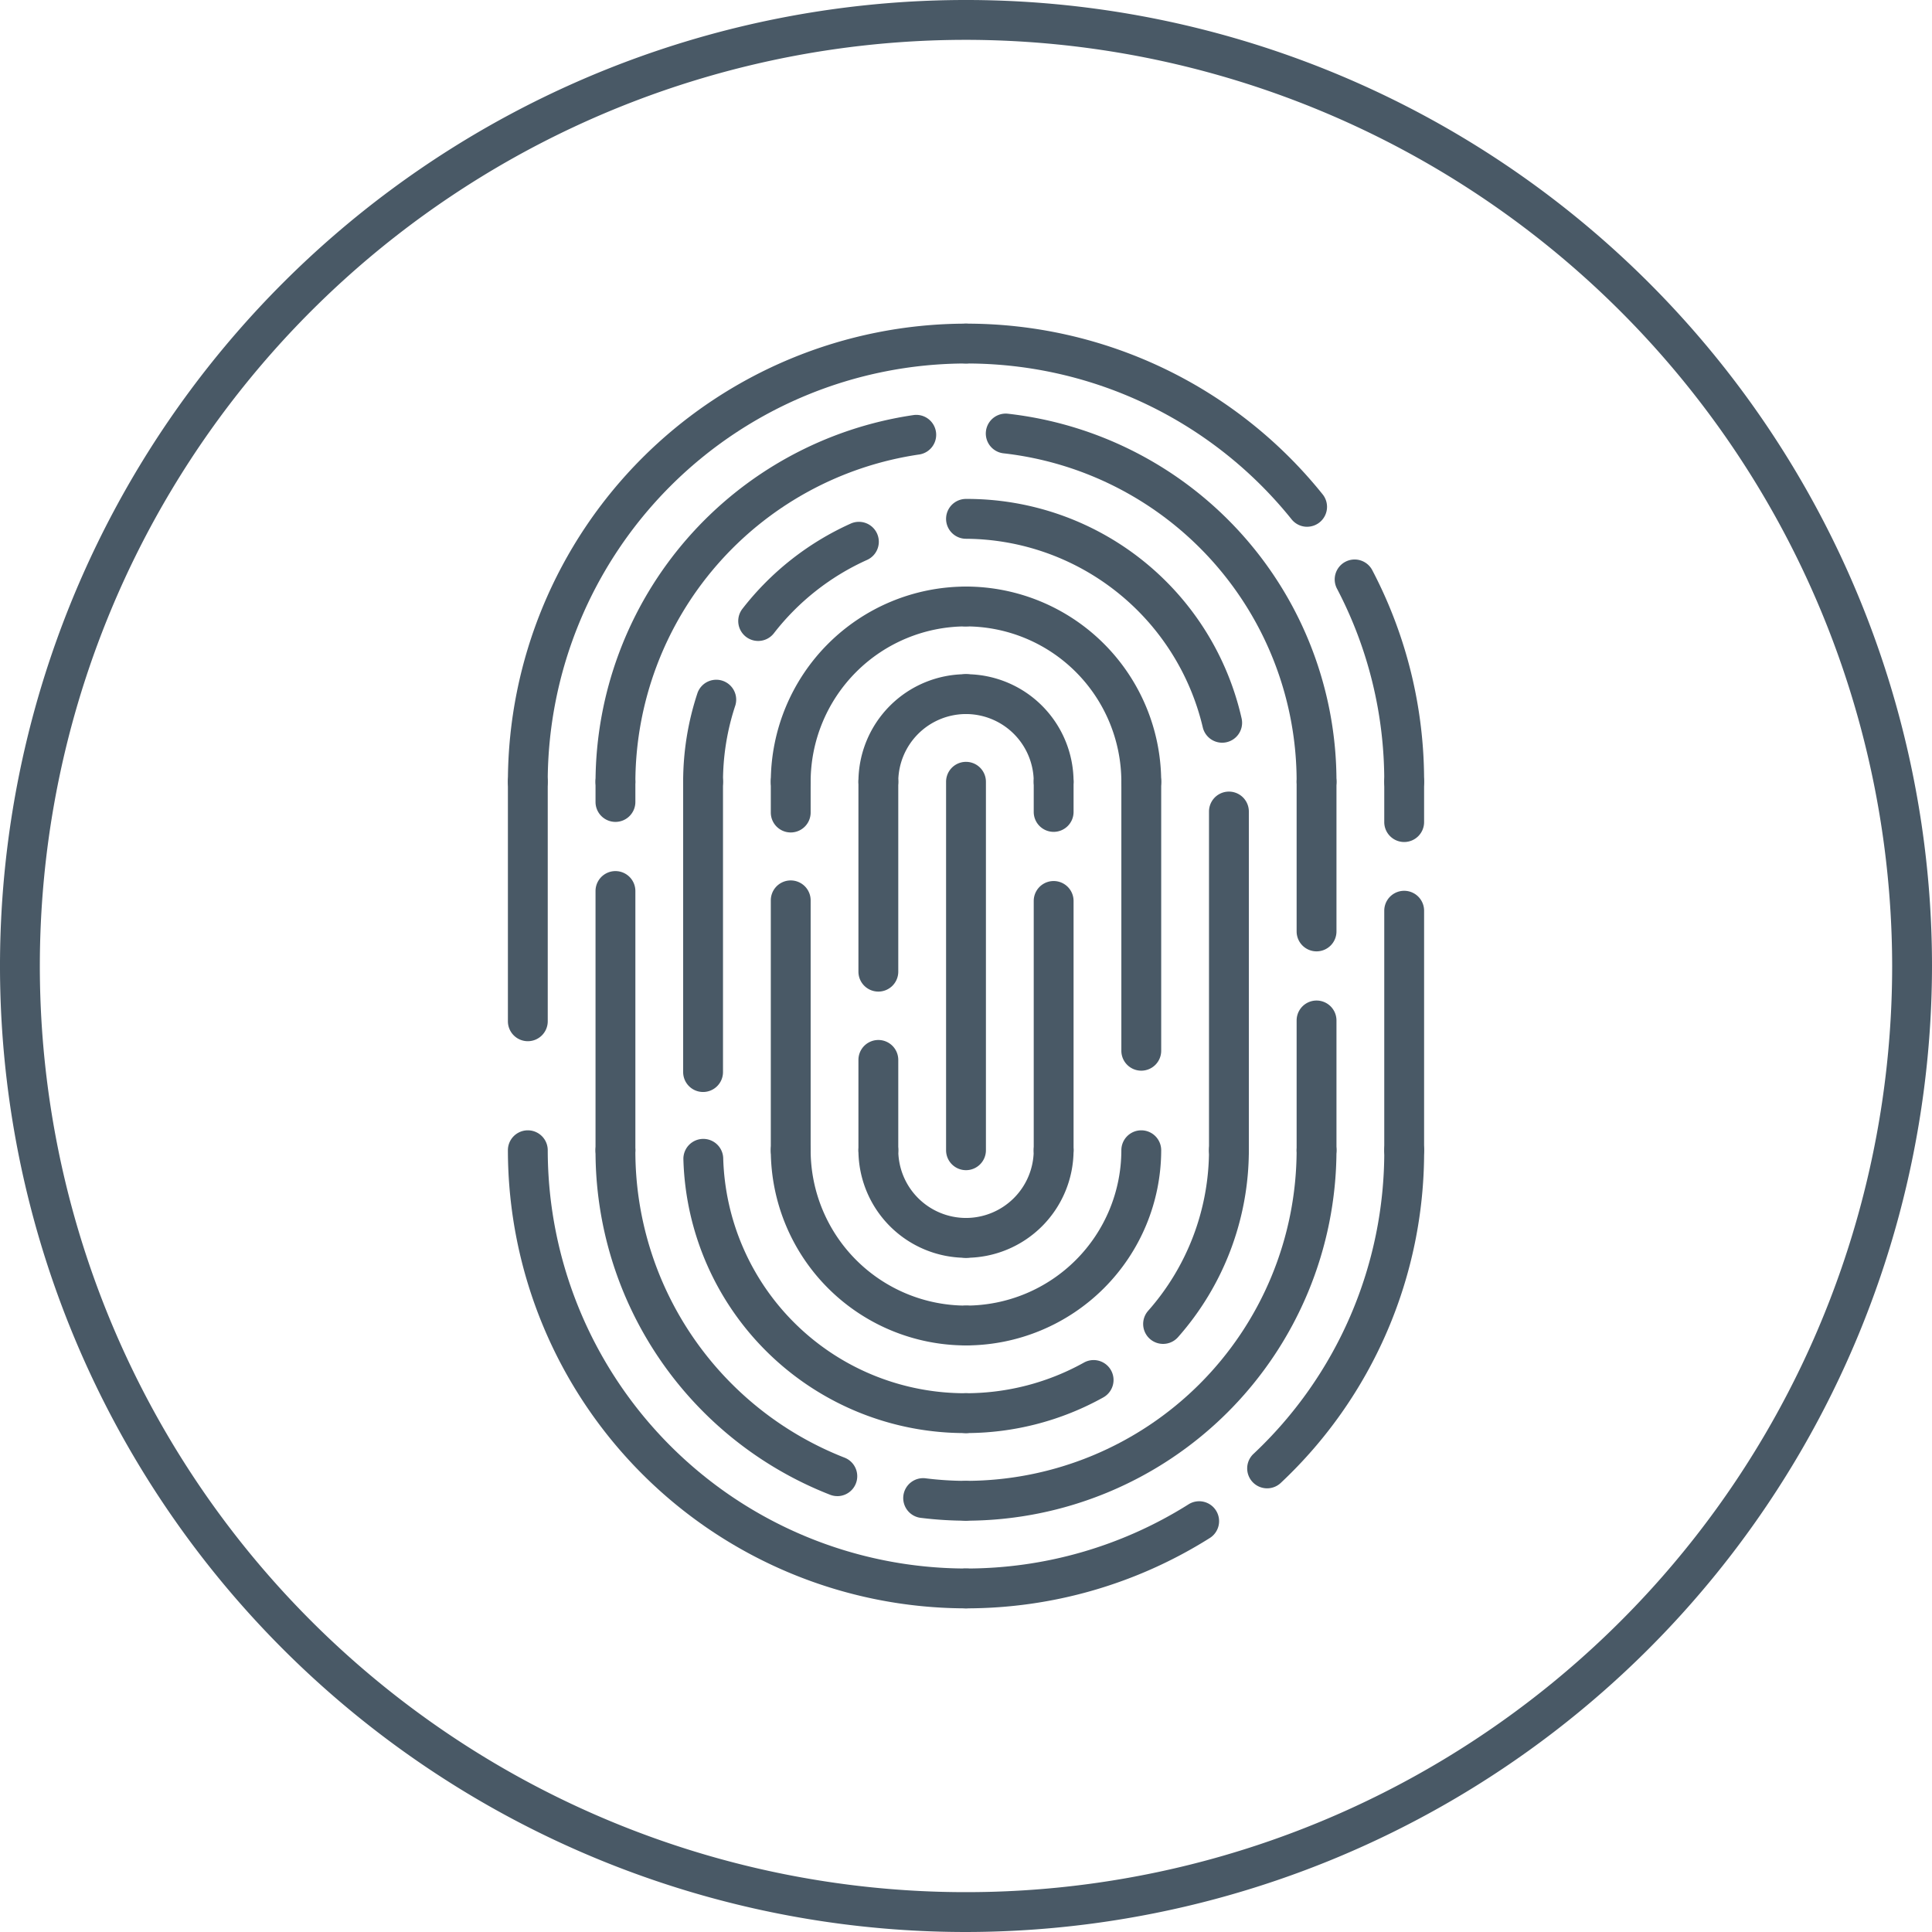 <svg xmlns="http://www.w3.org/2000/svg" viewBox="0 0 90 90"><defs><style>.a{fill:#495966;}</style></defs><title>truck-emanifest-your-business-is-unique</title><path class="a" d="M45,90A45,45,0,1,1,90,45,45.051,45.051,0,0,1,45,90ZM45,1.856A43.144,43.144,0,1,0,88.144,45,43.193,43.193,0,0,0,45,1.856Z"/><path class="a" d="M65.412,54.51a.928.928,0,0,1-.928-.928V42.425a.928.928,0,0,1,1.856,0V53.583A.928.928,0,0,1,65.412,54.51Z"/><path class="a" d="M59.027,69.332a.928.928,0,0,1-.638-1.602,19.305,19.305,0,0,0,6.096-14.148.928.928,0,0,1,1.856,0,21.144,21.144,0,0,1-6.676,15.496A.925.925,0,0,1,59.027,69.332Z"/><path class="a" d="M45,74.923a.928.928,0,0,1,0-1.856A19.426,19.426,0,0,0,55.347,70.09a.928.928,0,1,1,.987,1.571A21.279,21.279,0,0,1,45,74.923Z"/><path class="a" d="M45,74.923a21.364,21.364,0,0,1-21.34-21.34.928.928,0,0,1,1.856,0A19.507,19.507,0,0,0,45,73.067a.928.928,0,0,1,0,1.856Z"/><path class="a" d="M24.588,48.503a.928.928,0,0,1-.928-.928V36.417a.928.928,0,0,1,1.856,0V47.575A.928.928,0,0,1,24.588,48.503Z"/><path class="a" d="M24.588,37.345a.928.928,0,0,1-.928-.928A21.364,21.364,0,0,1,45,15.077a.928.928,0,0,1,0,1.856A19.507,19.507,0,0,0,25.515,36.417.928.928,0,0,1,24.588,37.345Z"/><path class="a" d="M60.892,24.539a.926.926,0,0,1-.723-.345A19.409,19.409,0,0,0,45,16.933a.928.928,0,0,1,0-1.856,21.256,21.256,0,0,1,16.613,7.951.928.928,0,0,1-.722,1.51Z"/><path class="a" d="M65.412,37.345a.928.928,0,0,1-.928-.928,19.262,19.262,0,0,0-2.196-8.983.928.928,0,1,1,1.646-.857A21.1,21.1,0,0,1,66.34,36.417.928.928,0,0,1,65.412,37.345Z"/><path class="a" d="M65.412,39.224a.928.928,0,0,1-.928-.928v-1.879a.928.928,0,0,1,1.856,0v1.879A.928.928,0,0,1,65.412,39.224Z"/><path class="a" d="M61.33,54.51a.928.928,0,0,1-.928-.928v-6.045a.928.928,0,0,1,1.856,0v6.045A.928.928,0,0,1,61.33,54.51Z"/><path class="a" d="M45,70.84a.928.928,0,0,1,0-1.856A15.42,15.42,0,0,0,60.402,53.583a.928.928,0,0,1,1.856,0A17.277,17.277,0,0,1,45,70.84Z"/><path class="a" d="M45,70.84a17.41,17.41,0,0,1-2.085-.13.928.928,0,1,1,.223-1.842A15.399,15.399,0,0,0,45,68.985.928.928,0,0,1,45,70.84Z"/><path class="a" d="M39.005,69.695a.926.926,0,0,1-.342-.066A17.179,17.179,0,0,1,27.742,53.583a.928.928,0,0,1,1.856,0,15.333,15.333,0,0,0,9.749,14.322.928.928,0,0,1-.342,1.791Z"/><path class="a" d="M28.67,54.51a.928.928,0,0,1-.928-.928V41.507a.928.928,0,0,1,1.856,0V53.583A.928.928,0,0,1,28.67,54.51Z"/><path class="a" d="M28.67,38.287a.928.928,0,0,1-.928-.928v-.942a.928.928,0,0,1,1.856,0v.942A.928.928,0,0,1,28.67,38.287Z"/><path class="a" d="M28.67,37.345a.928.928,0,0,1-.928-.928,17.33,17.33,0,0,1,14.839-17.085.928.928,0,0,1,.259,1.837A15.465,15.465,0,0,0,29.598,36.417.928.928,0,0,1,28.67,37.345Z"/><path class="a" d="M61.33,37.345a.928.928,0,0,1-.928-.928A15.382,15.382,0,0,0,46.728,21.115a.928.928,0,0,1,.207-1.844A17.235,17.235,0,0,1,62.258,36.417.928.928,0,0,1,61.33,37.345Z"/><path class="a" d="M61.33,44.318a.928.928,0,0,1-.928-.928V36.417a.928.928,0,0,1,1.856,0V43.39A.928.928,0,0,1,61.33,44.318Z"/><path class="a" d="M57.248,54.51a.928.928,0,0,1-.928-.928V37.804a.928.928,0,0,1,1.856,0v15.778A.928.928,0,0,1,57.248,54.51Z"/><path class="a" d="M54.18,62.604a.928.928,0,0,1-.695-1.542,11.297,11.297,0,0,0,2.835-7.48.928.928,0,0,1,1.856,0,13.153,13.153,0,0,1-3.299,8.708A.926.926,0,0,1,54.18,62.604Z"/><path class="a" d="M45,66.758a.928.928,0,0,1,0-1.856,11.305,11.305,0,0,0,5.493-1.427.928.928,0,0,1,.904,1.621A13.161,13.161,0,0,1,45,66.758Z"/><path class="a" d="M45,66.758A13.114,13.114,0,0,1,31.835,54.002.928.928,0,0,1,33.69,53.944,11.266,11.266,0,0,0,45,64.902a.928.928,0,0,1,0,1.856Z"/><path class="a" d="M32.752,50.869a.928.928,0,0,1-.928-.928V36.417a.928.928,0,0,1,1.856,0V49.941A.928.928,0,0,1,32.752,50.869Z"/><path class="a" d="M32.752,37.345a.928.928,0,0,1-.928-.928,13.116,13.116,0,0,1,.67-4.14.928.928,0,0,1,1.761.584,11.272,11.272,0,0,0-.575,3.555A.928.928,0,0,1,32.752,37.345Z"/><path class="a" d="M35.317,29.858a.928.928,0,0,1-.733-1.496A13.28,13.28,0,0,1,39.631,24.39a.928.928,0,0,1,.759,1.694,11.42,11.42,0,0,0-4.339,3.415A.926.926,0,0,1,35.317,29.858Z"/><path class="a" d="M56.932,34.598a.928.928,0,0,1-.903-.72A11.408,11.408,0,0,0,45,25.098a.928.928,0,0,1,0-1.856,13.113,13.113,0,0,1,12.838,10.22.928.928,0,0,1-.905,1.136Z"/><path class="a" d="M45,62.675A.928.928,0,0,1,45,60.82a7.246,7.246,0,0,0,7.237-7.237.928.928,0,0,1,1.856,0A9.104,9.104,0,0,1,45,62.675Z"/><path class="a" d="M45,62.675a9.104,9.104,0,0,1-9.093-9.093.928.928,0,0,1,1.856,0A7.246,7.246,0,0,0,45,60.82a.928.928,0,0,1,0,1.856Z"/><path class="a" d="M36.835,54.51a.928.928,0,0,1-.928-.928v-11.64a.928.928,0,0,1,1.856,0v11.64A.928.928,0,0,1,36.835,54.51Z"/><path class="a" d="M36.835,38.779a.928.928,0,0,1-.928-.928V36.417a.928.928,0,0,1,1.856,0v1.434A.928.928,0,0,1,36.835,38.779Z"/><path class="a" d="M36.835,37.345a.928.928,0,0,1-.928-.928A9.104,9.104,0,0,1,45,27.325.928.928,0,0,1,45,29.18a7.246,7.246,0,0,0-7.237,7.237A.928.928,0,0,1,36.835,37.345Z"/><path class="a" d="M53.165,37.345a.928.928,0,0,1-.928-.928A7.246,7.246,0,0,0,45,29.18a.928.928,0,1,1,0-1.856,9.104,9.104,0,0,1,9.093,9.093A.928.928,0,0,1,53.165,37.345Z"/><path class="a" d="M53.165,49.876a.928.928,0,0,1-.928-.928V36.417a.928.928,0,0,1,1.856,0V48.948A.928.928,0,0,1,53.165,49.876Z"/><path class="a" d="M49.083,54.51a.928.928,0,0,1-.928-.928V41.97a.928.928,0,0,1,1.856,0v11.612A.928.928,0,0,1,49.083,54.51Z"/><path class="a" d="M45,58.593a.928.928,0,0,1,0-1.856,3.159,3.159,0,0,0,3.155-3.155.928.928,0,0,1,1.856,0A5.016,5.016,0,0,1,45,58.593Z"/><path class="a" d="M45,58.593a5.016,5.016,0,0,1-5.011-5.011.928.928,0,0,1,1.856,0A3.159,3.159,0,0,0,45,56.737a.928.928,0,0,1,0,1.856Z"/><path class="a" d="M40.917,54.51a.928.928,0,0,1-.928-.928V49.375a.928.928,0,0,1,1.856,0v4.208A.928.928,0,0,1,40.917,54.51Z"/><path class="a" d="M40.917,46.192a.928.928,0,0,1-.928-.928V36.417a.928.928,0,0,1,1.856,0v8.847A.928.928,0,0,1,40.917,46.192Z"/><path class="a" d="M40.917,37.345a.928.928,0,0,1-.928-.928A5.016,5.016,0,0,1,45,31.407a.928.928,0,0,1,0,1.856,3.159,3.159,0,0,0-3.155,3.155A.928.928,0,0,1,40.917,37.345Z"/><path class="a" d="M49.083,37.345a.928.928,0,0,1-.928-.928A3.159,3.159,0,0,0,45,33.263a.928.928,0,0,1,0-1.856,5.016,5.016,0,0,1,5.011,5.011A.928.928,0,0,1,49.083,37.345Z"/><path class="a" d="M49.083,38.751a.928.928,0,0,1-.928-.928V36.417a.928.928,0,0,1,1.856,0v1.406A.928.928,0,0,1,49.083,38.751Z"/><path class="a" d="M45,54.511a.928.928,0,0,1-.928-.928l0-17.165a.928.928,0,0,1,1.856,0l0,17.165A.928.928,0,0,1,45,54.511Z"/></svg>